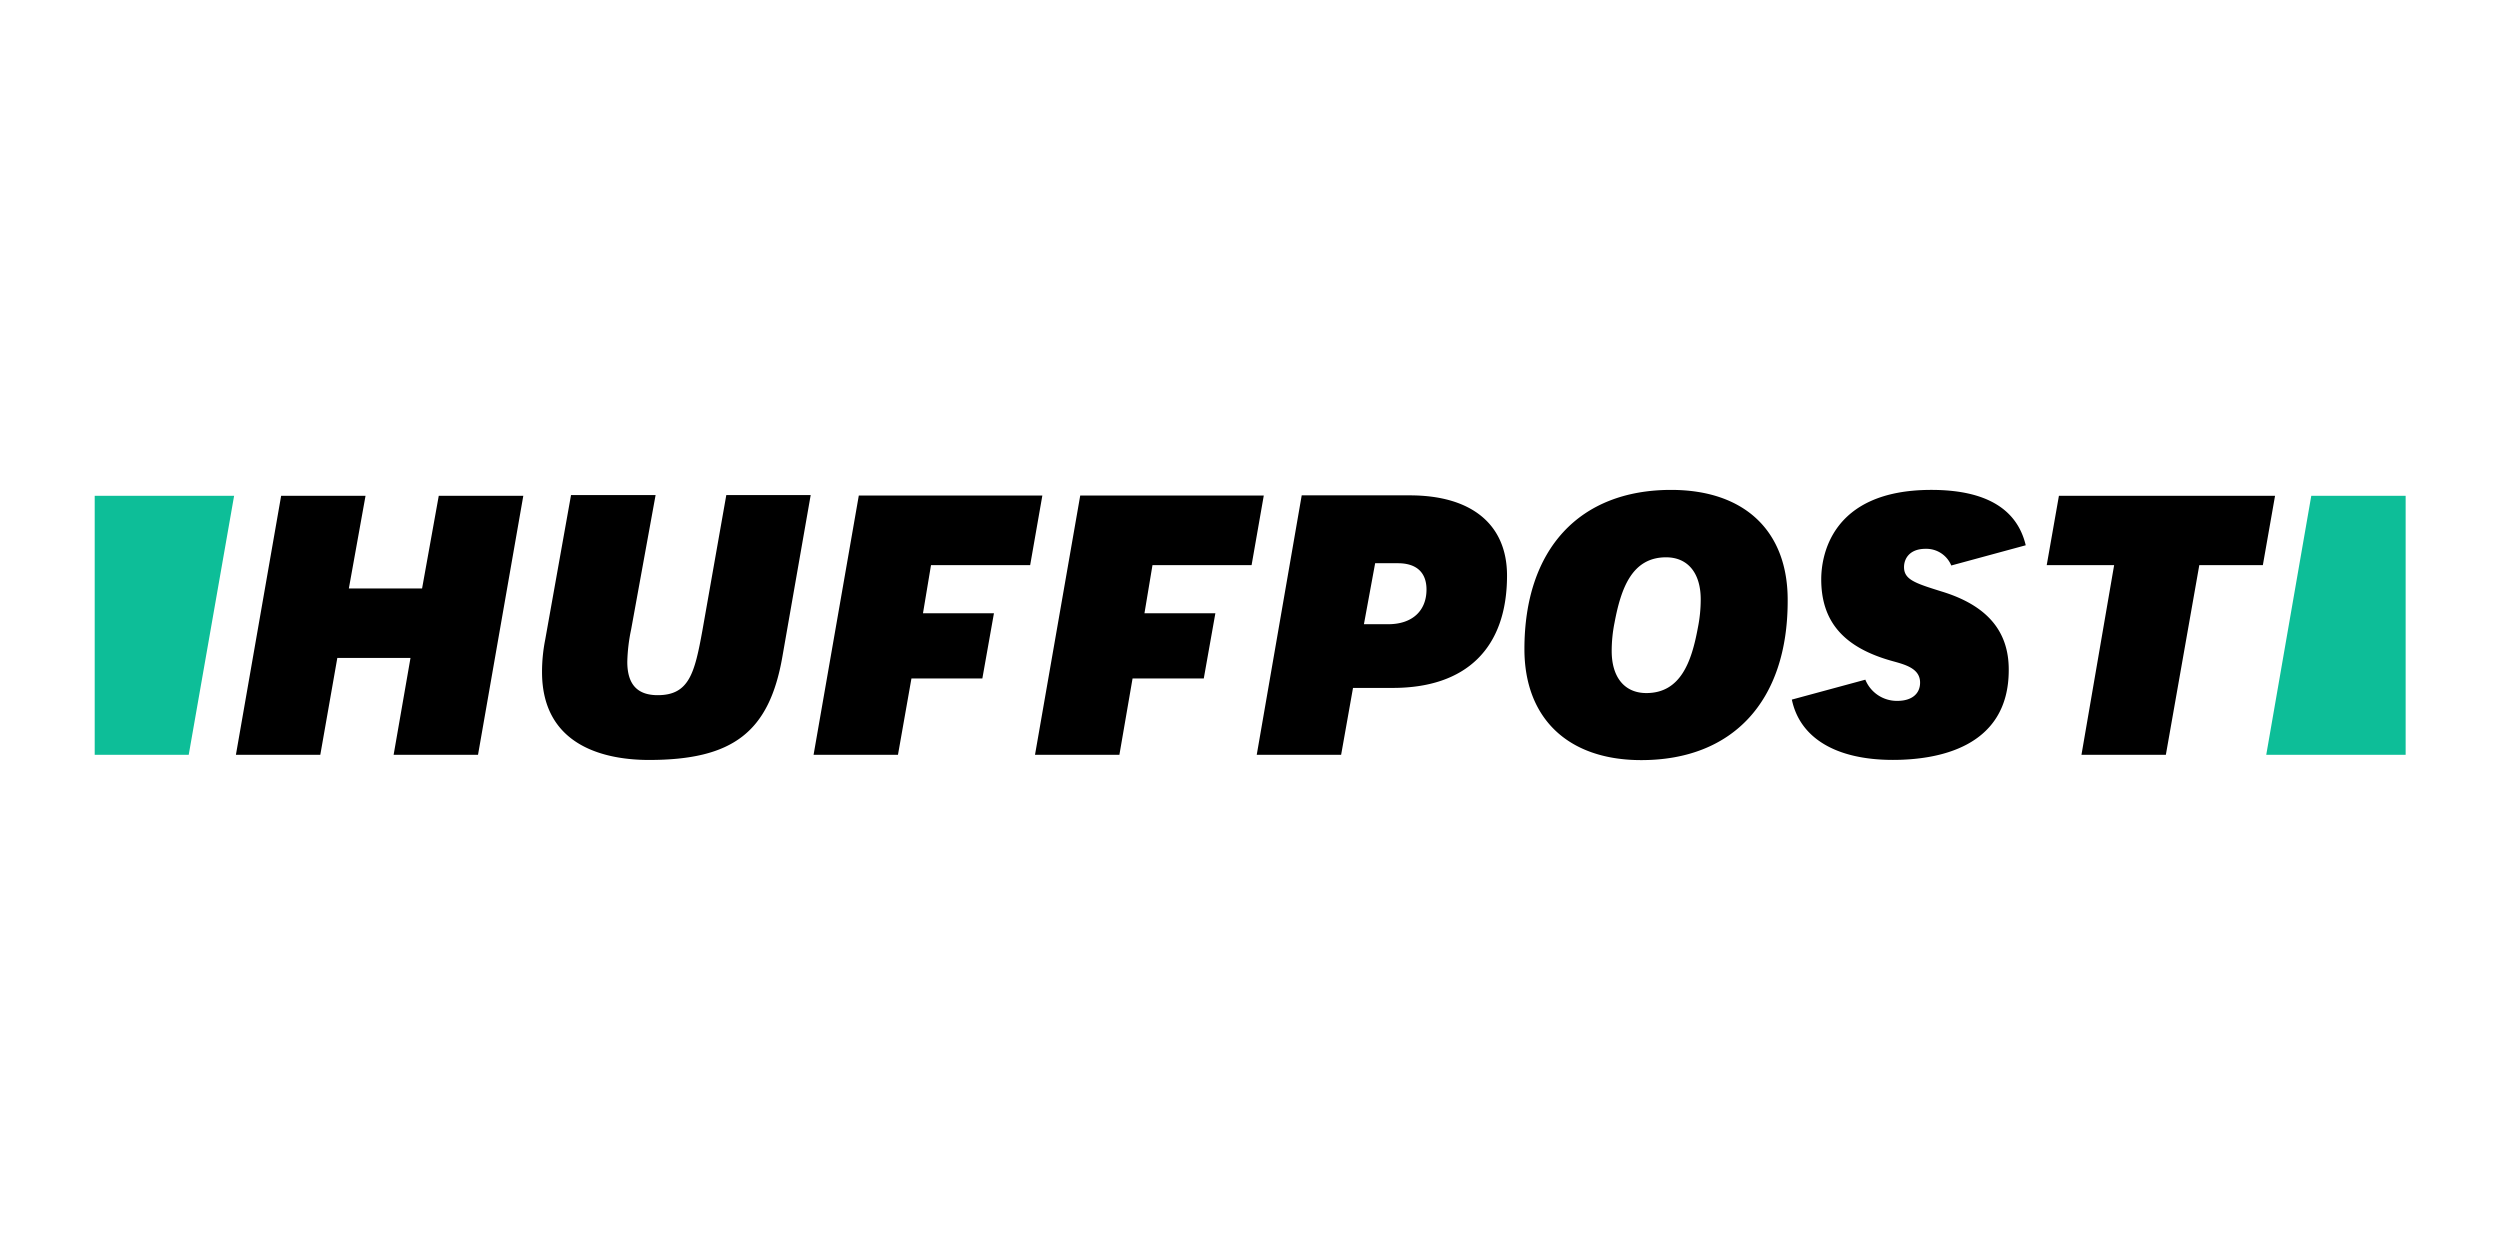 <?xml version="1.0" encoding="UTF-8" standalone="no"?>
<svg
   xmlns:dc="http://purl.org/dc/elements/1.1/"
   xmlns:cc="http://creativecommons.org/ns#"
   xmlns:rdf="http://www.w3.org/1999/02/22-rdf-syntax-ns#"
   xmlns:svg="http://www.w3.org/2000/svg"
   xmlns="http://www.w3.org/2000/svg"
   xmlns:sodipodi="http://sodipodi.sourceforge.net/DTD/sodipodi-0.dtd"
   xmlns:inkscape="http://www.inkscape.org/namespaces/inkscape"
   viewBox="0 0 120 60"
   version="1.1"
   id="svg14"
   sodipodi:docname="huffingtonpost-ar21.svg"
   width="120"
   height="60"
   inkscape:version="0.92.3 (2405546, 2018-03-11)">
  <sodipodi:namedview
     pagecolor="#ffffff"
     bordercolor="#666666"
     borderopacity="1"
     objecttolerance="10"
     gridtolerance="10"
     guidetolerance="10"
     inkscape:pageopacity="0"
     inkscape:pageshadow="2"
     inkscape:window-width="1920"
     inkscape:window-height="1001"
     id="namedview16"
     showgrid="false"
     inkscape:zoom="4.1248275"
     inkscape:cx="154.91483"
     inkscape:cy="41.344642"
     inkscape:window-x="-9"
     inkscape:window-y="-9"
     inkscape:window-maximized="1"
     inkscape:current-layer="svg14" />
  <defs
     id="defs4">
    <style
       id="style2">.a{fill:#0dbe98}</style>
  </defs>
  <title
     id="title6">logo-huffpost</title>
  <g
     id="g831"
     transform="matrix(0.247,0,0,0.247,2.592,26.373)">
    <path
       inkscape:connector-curvature="0"
       id="path8"
       d="m 66,39.91 h 16.4 l 8.8,-50.33 H 74.77 L 71.53,7.58 H 57.3 L 60.54,-10.42 h -16.4 l -8.79,50.33 h 16.4 l 3.31,-18.83 h 14.22 z m 34.46,-50.39 -5,28 a 32.16,32.16 0 0 0 -0.62,6.3 c 0,14.84 13,17.09 20.77,17.09 16.34,0 23.39,-5.43 25.94,-20.08 l 5.5,-31.4 h -16.4 L 126,15.78 c -1.5,8.23 -2.56,12.54 -8.67,12.54 -4,0 -5.92,-2.12 -5.92,-6.49 a 33.84,33.84 0 0 1 0.75,-6.3 l 4.75,-26.1 h -16.45 z m 133.27,50.39 h 16.4 l 2.31,-13 h 7.73 c 14.28,0 22.2,-7.73 22.2,-21.83 0,-9.92 -6.86,-15.59 -18.9,-15.59 h -21 z M 259.3,14.53 h -4.74 l 2.18,-11.85 h 4.43 c 3.62,0 5.55,1.81 5.55,5.11 C 266.72,11.97 263.91,14.53 259.3,14.53 Z m 54.95,-26.1 c -17.84,0 -28.5,11.54 -28.5,30.93 0,13.47 8.48,21.58 22.7,21.58 17.83,0 28.46,-11.51 28.46,-30.93 0.09,-13.58 -8.38,-21.58 -22.66,-21.58 z m -4.8,39.48 c -4.24,0 -6.74,-3.06 -6.74,-8.17 a 27.93,27.93 0 0 1 0.56,-5.55 c 1.25,-6.61 3.37,-12.66 10,-12.66 4.24,0 6.74,3.06 6.74,8.17 A 27.93,27.93 0 0 1 319.45,15.25 c -1.21,6.55 -3.33,12.66 -10,12.66 z m 84.55,12 h 16.4 l 6.5,-36.86 h 12.35 L 431.62,-10.42 h -42 l -2.37,13.47 h 13.1 z M 366.82,8.17 c -5.18,-1.62 -7.3,-2.31 -7.3,-4.74 0,-1.62 1.06,-3.55 4.18,-3.55 a 5.24,5.24 0 0 1 5,3.24 l 14.47,-3.93 C 381.48,-7.92 375.36,-11.57 364.82,-11.57 345,-11.57 343.43,1.74 343.43,5.8 343.43,14.03 347.8,19.08 357.28,21.7 c 2.49,0.69 5.36,1.43 5.36,4.18 0,2.18 -1.62,3.55 -4.43,3.55 A 6.62,6.62 0 0 1 352,25.31 l -14.28,3.87 c 1.56,7.48 8.61,11.72 19.64,11.72 8.42,0 22.51,-2.25 22.51,-17.46 0.04,-7.6 -4.26,-12.59 -13.05,-15.27 z" />
    <path
       style="fill:#0dbe98"
       inkscape:connector-curvature="0"
       id="path10"
       d="M 26.18,39.91 35,-10.42 H 7.91 v 50.33 z m 412.48,-50.33 -8.75,50.33 H 457 v -50.33 z"
       class="a" />
    <path
       inkscape:connector-curvature="0"
       id="path12"
       d="m 156.4,-10.48 -8.79,50.39 h 16.4 l 2.62,-14.84 h 13.78 l 2.25,-12.66 h -13.79 l 1.56,-9.36 H 189.7 L 192.07,-10.48 Z m 43.03,0 -8.79,50.39 h 16.4 l 2.56,-14.84 h 13.84 l 2.25,-12.66 h -13.78 l 1.56,-9.36 h 19.26 L 235.1,-10.48 Z" />
  </g>
</svg>
